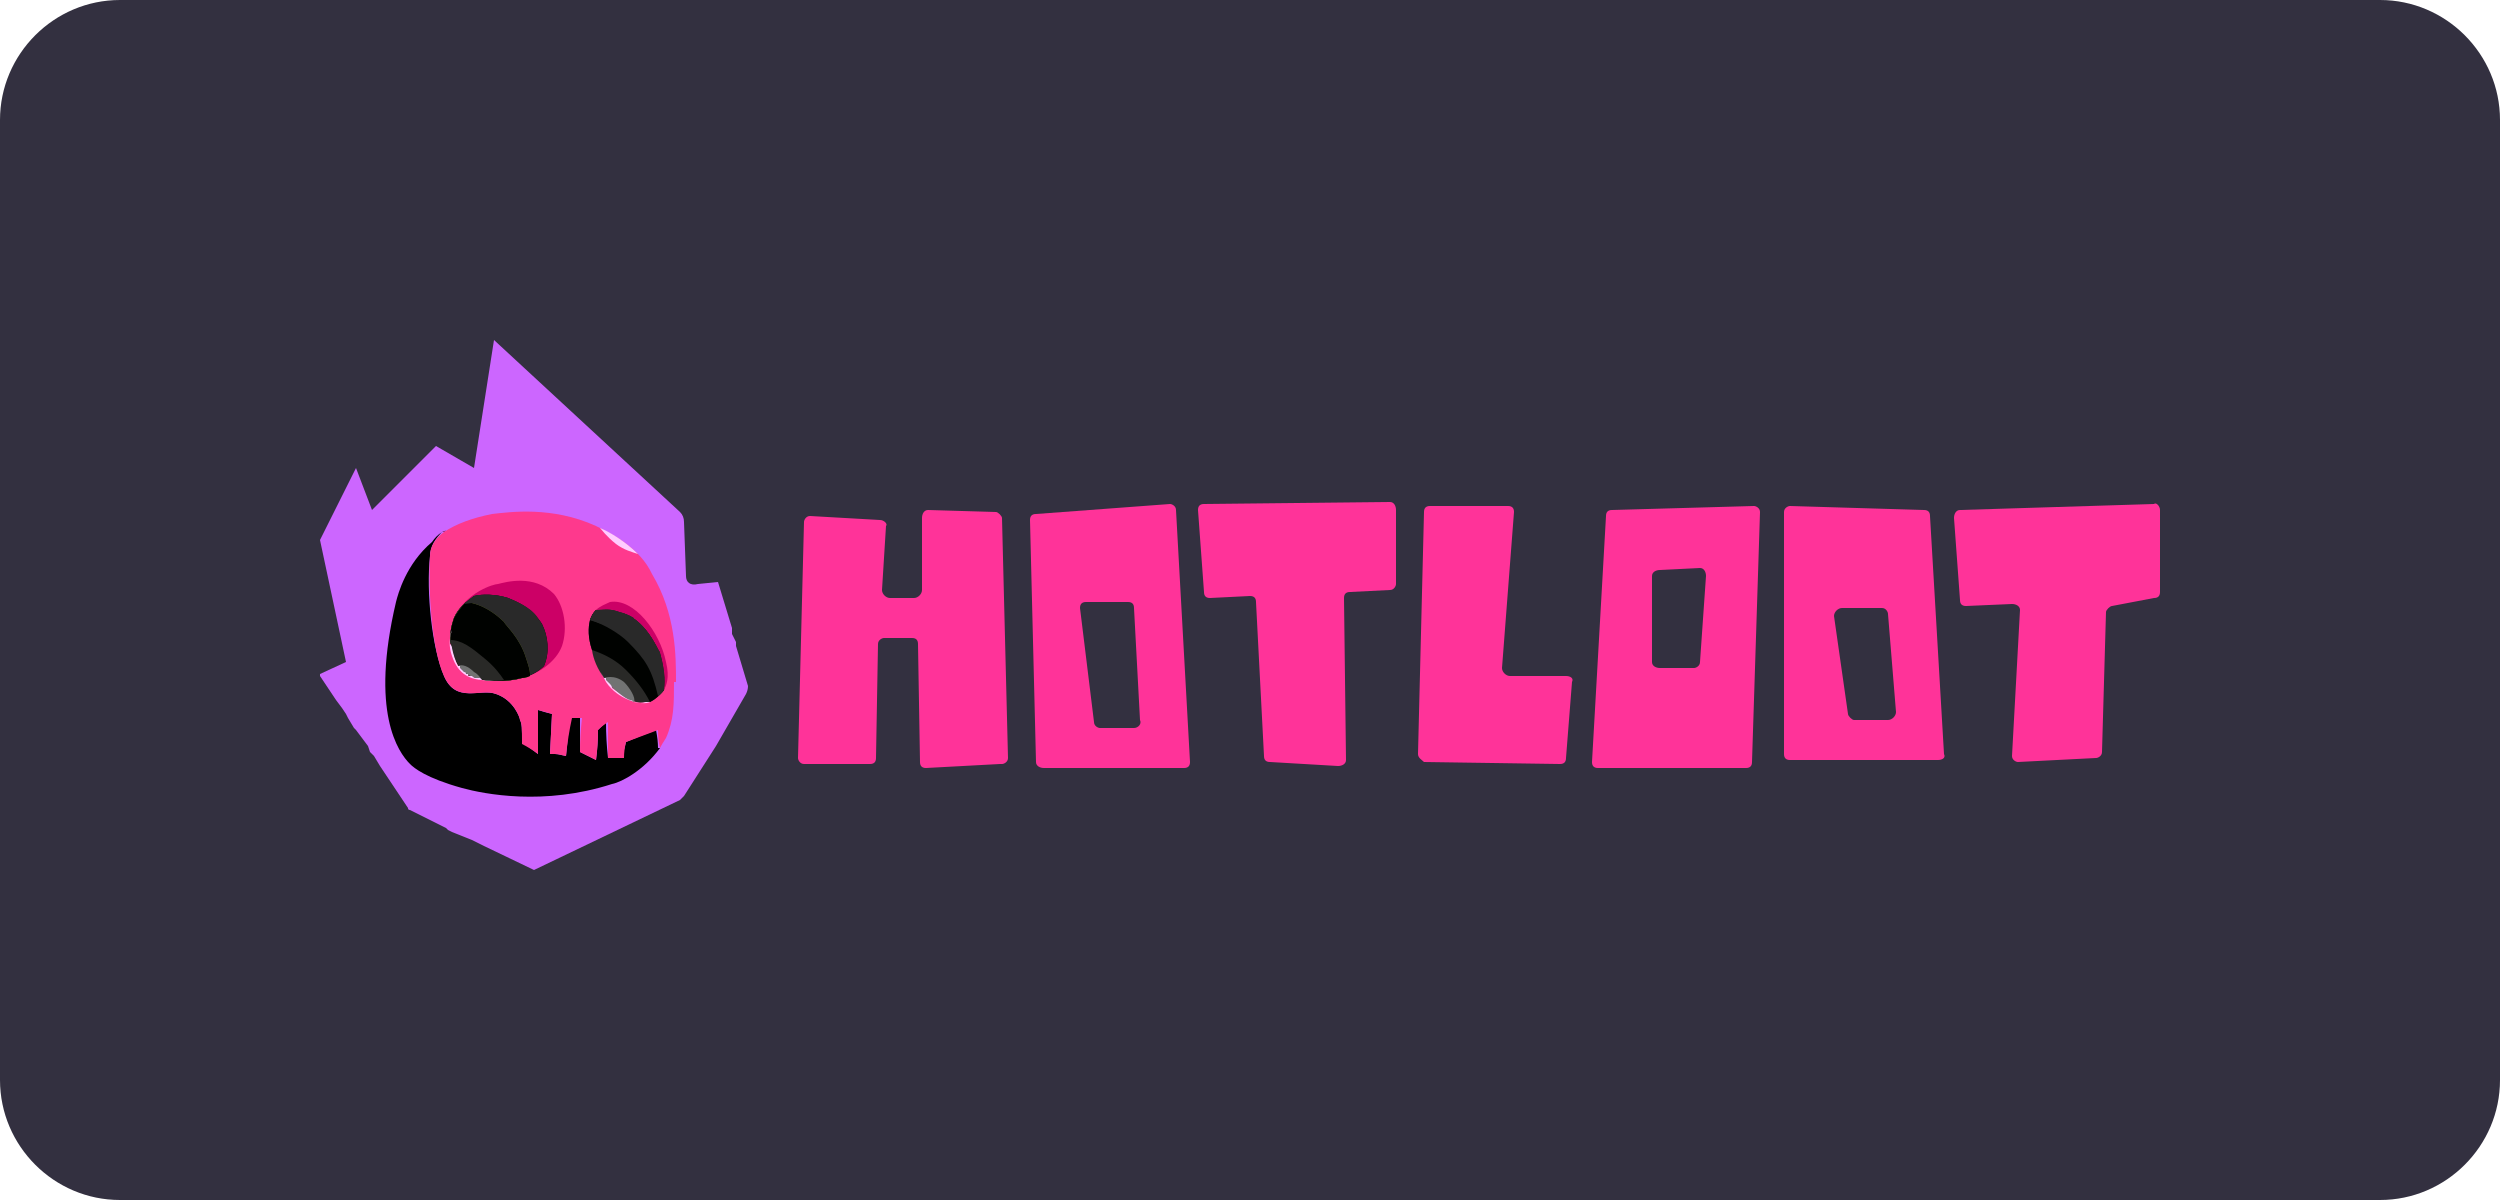 <svg version="1.2" xmlns="http://www.w3.org/2000/svg" viewBox="0 0 125 60" width="125" height="60"><style>.a{fill:#333040}.b{fill:#c6f}.c{fill:#fe398d}.d{fill:#292927}.e{fill:#000200}.f{fill:#292929}.g{fill:#c06}.h{fill:#7e893b}.i{fill:#727373}.j{fill:#fcf}.k{fill:#f39}</style><path fill-rule="evenodd" class="a" d="m6 0h113c3.3 0 6 2.7 6 6v48c0 3.3-2.7 6-6 6h-113c-3.3 0-6-2.7-6-6v-48c0-3.3 2.7-6 6-6z"/><path class="b" d="m36.8 32.3v-0.2l-0.2-0.4v-0.3l-0.7-2.3-1 0.1c-0.4 0.1-0.6-0.1-0.6-0.4l-0.1-2.7q0-0.3-0.2-0.5l-9.3-8.6-1 6.4-1.9-1.1-3.2 3.2-0.8-2.1-1.8 3.6 1.3 6.1-1.3 0.6q0 0 0 0.1l0.8 1.2 0.3 0.4 0.2 0.3 0.1 0.2 0.3 0.5 0.1 0.1 0.3 0.4 0.3 0.4 0.1 0.3 0.2 0.2 0.3 0.5 1.4 2.1q0 0.1 0.1 0.1l1.8 0.9 0.1 0.1 0.2 0.1 0.5 0.2 0.5 0.2 0.6 0.3 2.5 1.2 7.3-3.5q0.1-0.1 0.2-0.2l1.6-2.5 1.5-2.6q0.1-0.2 0.1-0.4l-0.6-2z"/><path  d="m22.3 26.5q-0.1 0.1-0.2 0.1 0 0 0.1 0 0 0 0.1-0.1z"/><path  d="m33 37.4c-0.8 1.1-1.9 1.7-2.4 1.8-3.4 1.1-6.4 0.5-7.5 0.2-1.8-0.5-2.4-1-2.6-1.2-0.6-0.6-2-2.6-0.7-8.1 0.1-0.4 0.5-1.9 1.8-3q0.2-0.3 0.5-0.5c-0.3 0.3-0.6 0.7-0.6 1.2-0.2 1.8 0.1 4.6 0.7 6 0.6 1.4 1.8 0.6 2.6 0.9 0.9 0.3 1.2 1.2 1.2 1.3 0.1 0.2 0.1 0.4 0.1 1.1q0.4 0.3 0.8 0.6 0-1.1 0-2.2 0.3 0.1 0.7 0.2l-0.1 2c0.5 0 0.3 0 0.8 0.1q0.1-1 0.2-2 0.3 0.1 0.5 0.1 0 0.8 0 1.7 0.4 0.2 0.8 0.4 0.1-0.8 0.1-1.5 0.2-0.2 0.4-0.4 0 0.9 0.1 1.8c0.5 0 0.3 0 0.7 0q0.1-0.4 0.2-0.8 0.7-0.3 1.5-0.6 0.1 0.5 0.1 0.9h0.1z"/><path class="c" d="m33.7 34.1c0 1.1 0 1.9-0.4 2.8q-0.2 0.3-0.3 0.5-0.1-0.4-0.1-0.9-0.8 0.3-1.6 0.6-0.1 0.4-0.1 0.8c-0.5 0-0.3 0-0.8 0q0-0.9 0-1.8-0.3 0.2-0.5 0.4 0 0.8-0.1 1.5-0.4-0.2-0.8-0.4 0-0.8 0.1-1.7-0.3 0-0.5 0-0.2 0.9-0.3 1.9c-0.5-0.1-0.3-0.1-0.8-0.1l0.1-2q-0.3-0.1-0.7-0.2 0 1.1 0 2.2-0.4-0.3-0.8-0.5c0-0.8 0-1-0.1-1.2 0-0.1-0.3-1-1.2-1.3-0.7-0.3-2 0.5-2.6-0.9-0.6-1.3-0.8-4.2-0.7-6 0-0.5 0.3-0.9 0.7-1.2 0.6-0.4 1.4-0.7 2.4-0.9 0.9-0.1 3-0.4 5.2 0.6 0.8 0.4 2.2 1.1 2.8 2.4 1.2 2 1.2 4.1 1.2 5.4h-0.1z"/><path class="d" d="m33.2 34.5c-0.1 0.1-0.3 0.4-0.7 0.6q-0.1 0-0.2 0c-0.8 0.2-1.7-0.7-2.1-1.2q-0.5-0.7-0.6-1.4c-0.2-0.6-0.2-1.1-0.1-1.5q0.1-0.3 0.3-0.5c0.3 0 0.7-0.1 1.2 0.1 1.3 0.3 1.9 1.9 2 2 0.2 0.7 0.3 1.4 0.2 1.9z"/><path class="e" d="m33.2 34.5c-0.1 0.1-0.3 0.4-0.7 0.6-0.3-0.6-0.7-1.1-1.2-1.6-0.5-0.5-1.1-0.8-1.7-1-0.2-0.6-0.2-1.1-0.1-1.5q0.1-0.3 0.3-0.5c0.3 0 0.7-0.1 1.2 0.1 1.3 0.3 1.9 1.9 2 2 0.2 0.7 0.3 1.4 0.2 1.9z"/><path class="f" d="m33.2 34.5c0 0-0.1 0.2-0.3 0.3-0.3-1.3-0.6-1.8-1.5-2.7-0.4-0.4-1.2-0.9-1.9-1.1q0.1-0.3 0.3-0.5c0.3 0 0.7-0.1 1.2 0.1 1.3 0.3 1.9 1.9 2 2 0.2 0.7 0.3 1.4 0.2 1.9z"/><path class="g" d="m22.6 32.4c-0.2-0.6 0-1.2 0.1-1.5 0.6-1.3 2-1.7 2.2-1.7 0.4-0.1 1.8-0.5 2.8 0.5 0.5 0.6 0.7 1.7 0.4 2.6-0.3 0.8-1.2 1.4-2 1.6-0.7 0.2-1.8 0.2-2.3 0-0.4-0.1-1-0.4-1.2-1.5z"/><path  d="m27.2 33.3c-0.3 0.3-0.7 0.5-1.1 0.6-0.7 0.2-1.8 0.2-2.3 0-0.4-0.1-1-0.4-1.2-1.5-0.2-0.6 0-1.2 0.1-1.5 0.2-0.5 0.6-0.8 1-1.1 0.4-0.1 1.1-0.1 1.7 0.1 0.5 0.2 1.2 0.5 1.7 1.3 0.3 0.6 0.4 1.4 0.1 2.1z"/><path class="f" d="m27.2 33.3c-0.3 0.3-0.7 0.5-1.1 0.6-0.7 0.2-1.8 0.2-2.3 0-0.4-0.1-1-0.4-1.2-1.5-0.2-0.6 0-1.2 0.1-1.5 0.2-0.5 0.6-0.8 1-1.1 0.4-0.1 1.1-0.1 1.7 0.1 0.5 0.2 1.2 0.5 1.7 1.3 0.3 0.6 0.4 1.4 0.1 2.1z"/><path class="h" d="m26.5 33.8q-0.2 0.1-0.4 0.1c-0.7 0.2-1.8 0.2-2.3 0-0.4-0.1-1-0.4-1.2-1.5-0.2-0.6 0-1.2 0.1-1.5q0.2-0.4 0.6-0.8c0.9 0.1 1.6 0.7 1.9 1 0.1 0.2 0.8 0.8 1.1 1.8 0.1 0.3 0.2 0.6 0.2 0.8z"/><path class="e" d="m26.5 33.8q-0.2 0.1-0.4 0.1c-0.7 0.2-1.8 0.2-2.3 0-0.4-0.1-1-0.4-1.2-1.5-0.2-0.6 0-1.2 0.1-1.5q0.2-0.4 0.6-0.8c0.9 0.1 1.6 0.7 1.9 1 0.1 0.2 0.8 0.8 1.1 1.8 0.1 0.3 0.2 0.6 0.2 0.8z"/><path class="g" d="m33.2 34.5q0 0 0 0c0.1-0.5 0-1.2-0.2-1.9-0.1-0.1-0.7-1.7-2-2-0.5-0.2-0.9-0.1-1.2-0.1 0.2-0.2 0.5-0.3 0.7-0.4 1.2-0.2 2.5 1.5 2.8 3 0.2 0.8 0 1.2-0.1 1.4z"/><path class="i" d="m31.7 35.1c-0.6-0.2-1.1-0.7-1.5-1.2 0 0 0.5-0.2 1 0.2 0.3 0.3 0.6 0.8 0.5 1z"/><path class="f" d="m26.9 30.9q-0.1-0.1-0.3-0.2c0 0-0.8-0.4-1.8-0.5-0.8-0.1-0.9-0.1-1.6 0q0.2-0.2 0.5-0.4c0.4-0.1 1-0.1 1.7 0.1 0.4 0.2 1.1 0.4 1.5 1z"/><path class="f" d="m31.7 30.9c-0.3 0-0.6 0-1 0.2-0.2 0-0.4 0.1-0.6 0.1q-0.3-0.1-0.6-0.2 0.1-0.3 0.3-0.5c0.3 0 0.7-0.1 1.1 0.1q0.5 0.1 0.8 0.3z"/><path class="d" d="m25.2 34c-0.5 0.1-1.1 0-1.4-0.1-0.4-0.1-1-0.4-1.2-1.5q-0.1-0.2-0.1-0.4c0.6 0 1.1 0.4 1.7 0.9 0.5 0.4 0.8 0.8 1 1.1z"/><path class="i" d="m24 34q-0.1-0.1-0.2-0.1c-0.3-0.1-0.6-0.2-0.9-0.6 0.2-0.1 0.5 0 0.8 0.3q0.2 0.1 0.4 0.4z"/><path class="j" d="m31.9 27.7c-0.3-0.1-0.7-0.2-1.1-0.5-0.5-0.4-0.7-0.7-0.8-0.8 0.5 0.2 1.3 0.7 1.9 1.3z"/><path class="j" d="m32.5 35.1c-0.4 0.2-1.6-0.1-2.2-1 0 0-0.2-0.4-0.3-0.5q0.1 0.1 0.2 0.3 0 0 0.1 0 0 0.1 0 0.1 0.1 0.1 0.1 0.1 0 0 0.1 0.1 0 0 0 0 0.1 0.1 0.1 0.2c0.3 0.2 0.6 0.5 0.9 0.6q0.1 0 0.2 0.1 0.3 0.1 0.6 0 0.1 0 0.2 0z"/><path class="j" d="m24.7 34c-1.2 0.1-1.8-0.3-2.1-1.2-0.1-0.3-0.2-0.7 0-1.3q-0.1 0.2-0.1 0.5 0 0 0 0.1 0 0 0 0.1 0.1 0.1 0.1 0.2 0.1 0.5 0.3 0.9 0 0 0.1 0 0 0 0 0.1 0 0 0.1 0.1 0 0 0.1 0.1 0 0 0 0 0 0 0 0 0 0 0 0 0.1 0 0.1 0.1 0-0.1 0 0h0.1q0 0 0 0 0 0.1 0 0.1 0.1 0 0.1 0 0.1 0 0.1 0 0.1 0.1 0.2 0.1 0 0 0.1 0 0 0 0 0 0 0 0.1 0 0 0 0 0 0.1 0.1 0.1 0.1 0.1 0 0.1 0 0.1 0 0.1 0 0.1 0 0.2 0h0.1q0 0 0.1 0z"/><path class="b" d="m22.1 26.7q0 0 0 0 0 0 0 0z"/><path class="b" d="m22.3 26.5q-0.1 0.1-0.2 0.1 0 0 0 0 0 0 0.1 0 0 0 0.1-0.1z"/><path  d="m22.3 26.5q-0.1 0.1-0.2 0.1 0 0 0.1 0 0 0 0.1-0.1z"/><path  d="m22.1 26.7q0 0 0 0 0 0 0 0z"/><path  d="m22.1 26.6q0 0 0 0 0 0 0 0z"/><path class="c" d="m22.1 26.7q0 0 0 0 0 0 0 0z"/><path class="c" d="m22.3 26.5q-0.1 0.1-0.2 0.1 0 0 0 0 0 0 0.1 0 0 0 0.1-0.1z"/><path fill-rule="evenodd" class="k" d="m58.5 25.2c0.1 0 0.3 0.1 0.3 0.3l0.7 12.6c0 0.2-0.1 0.3-0.3 0.3h-7c-0.2 0-0.4-0.1-0.4-0.3l-0.3-12.1c0-0.2 0.1-0.3 0.3-0.3l6.7-0.5zm-4.5 5.2l0.7 5.7c0 0.2 0.2 0.3 0.3 0.3h1.7c0.2 0 0.4-0.2 0.3-0.4l-0.3-5.6c0-0.2-0.1-0.3-0.3-0.3h-2.1c-0.2 0-0.3 0.1-0.3 0.3z"/><path fill-rule="evenodd" class="k" d="m79.9 38.4c-0.2 0-0.3-0.1-0.3-0.3l0.7-12.3c0-0.2 0.1-0.3 0.3-0.3l7.1-0.2c0.1 0 0.3 0.1 0.3 0.3l-0.4 12.5c0 0.2-0.1 0.3-0.3 0.3zm4.8-5c0.1 0 0.3-0.1 0.3-0.3l0.3-4.3c0-0.2-0.1-0.4-0.3-0.4l-2 0.1c-0.2 0-0.4 0.1-0.4 0.3v4.3c0 0.2 0.2 0.3 0.4 0.3h1.7z"/><path fill-rule="evenodd" class="k" d="m96.5 25.8l0.7 11.9c0.1 0.2-0.1 0.3-0.3 0.3h-7.4c-0.2 0-0.3-0.1-0.3-0.3v-12.1c0-0.2 0.2-0.3 0.3-0.3l6.7 0.2c0.2 0 0.3 0.1 0.3 0.3zm-4.4 4.6c-0.2 0-0.4 0.2-0.4 0.4l0.7 4.9c0 0.1 0.2 0.3 0.3 0.3h1.7c0.2 0 0.4-0.2 0.4-0.4l-0.4-4.9c0-0.1-0.1-0.3-0.3-0.3h-2z"/><path class="k" d="m50 38.2l-3.7 0.2c-0.2 0-0.3-0.1-0.3-0.3l-0.1-5.9c0-0.2-0.1-0.3-0.3-0.3h-1.4c-0.1 0-0.3 0.1-0.3 0.3l-0.1 5.7c0 0.2-0.1 0.3-0.3 0.3h-3.3c-0.2 0-0.3-0.2-0.3-0.3l0.3-11.8c0-0.1 0.1-0.3 0.3-0.3l3.5 0.2c0.2 0 0.4 0.2 0.3 0.3l-0.2 3.2c0 0.2 0.2 0.4 0.4 0.4h1.2c0.2 0 0.4-0.2 0.4-0.4v-3.6c0-0.2 0.1-0.4 0.3-0.4l3.4 0.1c0.1 0 0.3 0.2 0.3 0.3l0.3 12c0 0.2-0.2 0.3-0.3 0.3z"/><path class="k" d="m69.8 25.5v3.7c0 0.1-0.1 0.3-0.3 0.3l-2 0.1c-0.2 0-0.3 0.1-0.3 0.3l0.1 8.1c0 0.2-0.2 0.3-0.4 0.3l-3.4-0.2c-0.2 0-0.3-0.1-0.3-0.3l-0.4-7.7c0-0.2-0.1-0.3-0.3-0.3l-2 0.1c-0.2 0-0.3-0.1-0.3-0.3l-0.3-4.1c0-0.2 0.1-0.3 0.3-0.3l9.3-0.1c0.2 0 0.3 0.2 0.3 0.4z"/><path class="k" d="m108 25.5v4.1c0 0.2-0.1 0.3-0.3 0.3l-2.1 0.4c-0.1 0-0.3 0.2-0.3 0.3l-0.2 7c0 0.2-0.2 0.3-0.3 0.3l-3.9 0.2c-0.1 0-0.3-0.1-0.3-0.3l0.4-7.3c0-0.2-0.2-0.3-0.4-0.3l-2.3 0.1c-0.2 0-0.3-0.1-0.3-0.3l-0.3-4.1c0-0.2 0.1-0.4 0.3-0.4l9.7-0.3c0.1-0.1 0.3 0.1 0.3 0.3z"/><path class="k" d="m70.9 37.7l0.3-12.1c0-0.2 0.1-0.3 0.3-0.3h3.9c0.2 0 0.3 0.1 0.3 0.3l-0.6 7.8c0 0.2 0.2 0.4 0.4 0.4h2.8c0.2 0 0.4 0.1 0.3 0.3l-0.3 3.8c0 0.2-0.1 0.3-0.3 0.3l-6.8-0.1c-0.1-0.1-0.3-0.2-0.3-0.4z"/></svg>